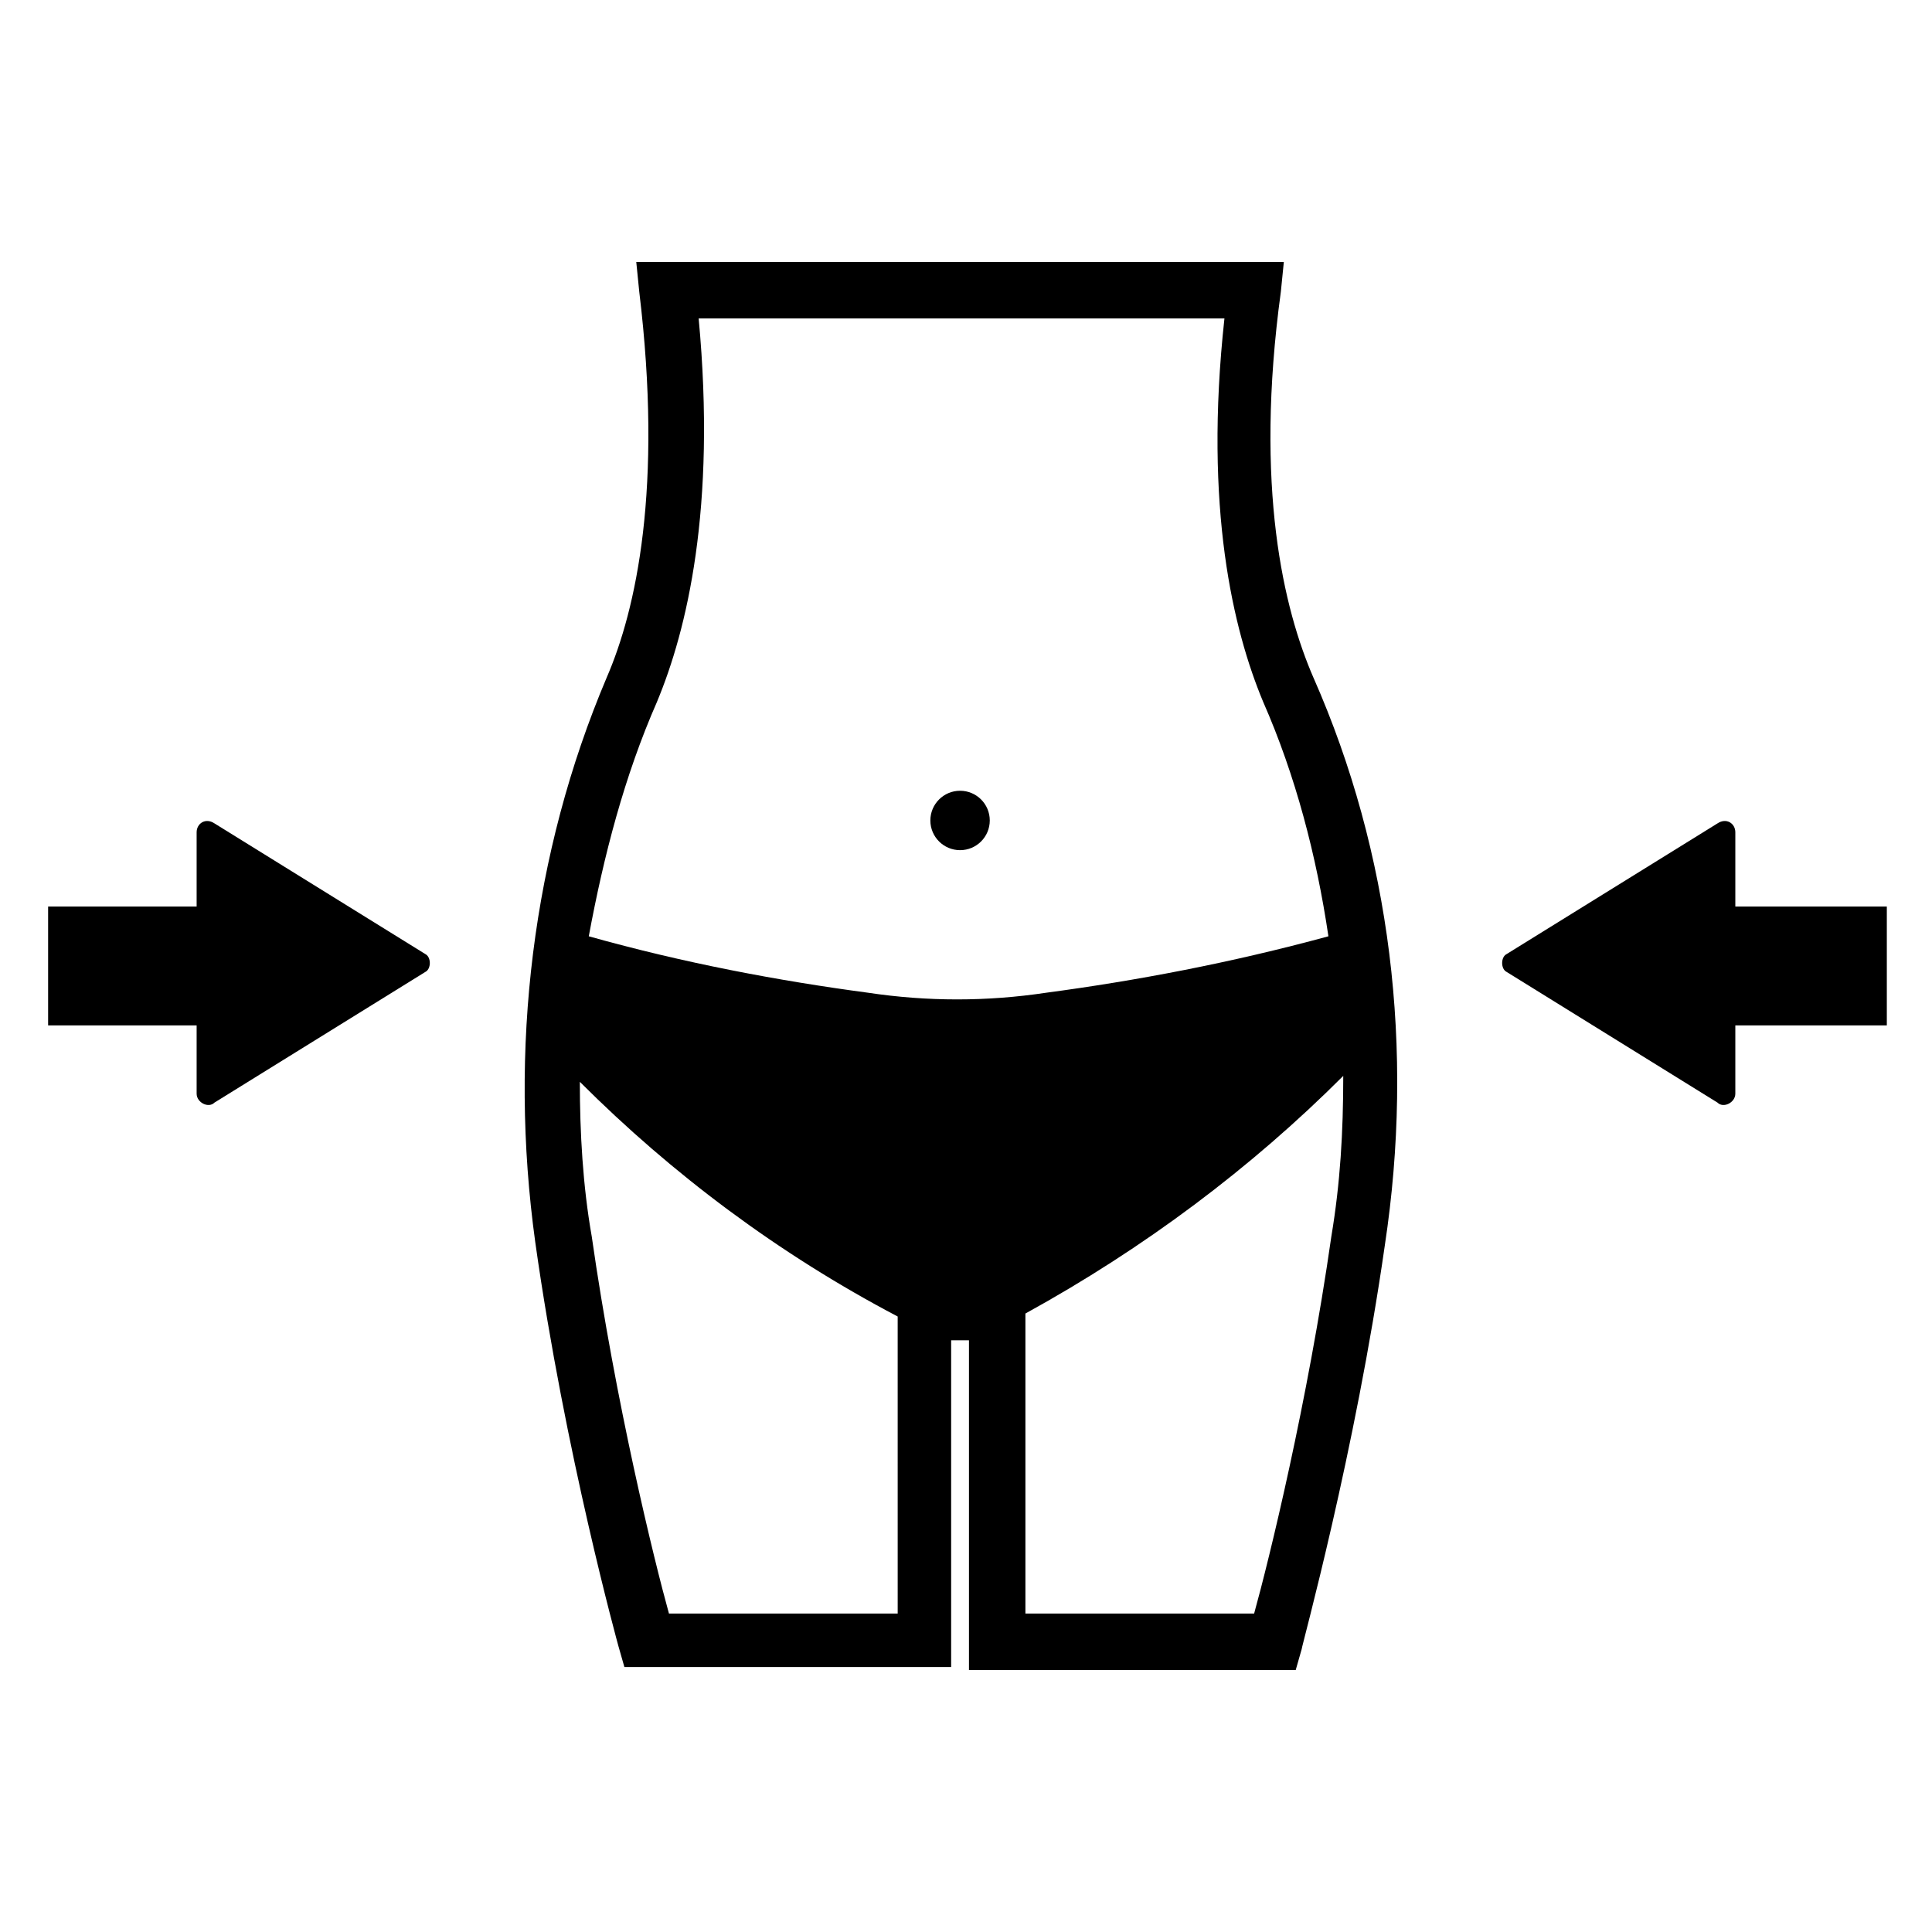 <?xml version="1.0" encoding="UTF-8"?>
<!-- Uploaded to: ICON Repo, www.iconrepo.com, Generator: ICON Repo Mixer Tools -->
<svg fill="#000000" width="800px" height="800px" version="1.1" viewBox="144 144 512 512" xmlns="http://www.w3.org/2000/svg">
 <g>
  <path d="m492.1 323.64c-7.871-18.105-15.742-50.383-8.66-102.34l0.789-7.871-171.61-0.004 0.789 7.871c6.297 51.957-0.789 84.23-8.66 102.34-19.68 46.445-25.977 98.398-18.895 149.57 7.871 55.891 22.043 107.06 22.043 107.06l1.574 5.512h86.594v-86.59h4.723v87.379h86.594l1.574-5.512c0-0.789 14.168-51.957 22.043-107.06 7.871-51.957 1.574-103.91-18.895-150.36zm-173.97 6.297c7.871-18.895 15.742-51.168 11.02-101.55h139.34c-5.508 50.383 2.363 82.656 10.234 101.55 8.66 19.68 14.168 40.934 17.32 62.188-25.977 7.086-51.168 11.809-74.785 14.957-15.742 2.363-31.488 2.363-47.23 0-23.617-3.148-48.805-7.871-73.996-14.957 3.934-21.254 9.441-42.508 18.102-62.188zm63.766 241.67h-60.617c-3.938-14.168-14.168-55.891-20.469-99.977-2.363-13.383-3.148-27.551-3.148-40.934 24.402 24.402 52.742 45.656 84.23 62.188v0.789zm114.93-99.977c-6.297 44.082-16.531 85.805-20.469 99.977h-60.613v-78.719-0.789c31.488-17.32 59.828-38.574 84.23-62.977 0 14.957-0.785 28.34-3.148 42.508z"/>
  <path d="m406.3 361.43c0 4.348-3.523 7.871-7.871 7.871-4.348 0-7.875-3.523-7.875-7.871 0-4.348 3.527-7.871 7.875-7.871 4.348 0 7.871 3.523 7.871 7.871"/>
  <path d="m603.88 384.25v-19.68c0-2.363-2.363-3.938-4.723-2.363l-55.891 34.637c-1.574 0.789-1.574 3.938 0 4.723l55.891 34.637c1.574 1.574 4.723 0 4.723-2.363v-18.102h40.148v-31.488z"/>
  <path d="m196.11 384.25v-19.68c0-2.363 2.363-3.938 4.723-2.363l55.891 34.637c1.574 0.789 1.574 3.938 0 4.723l-55.891 34.637c-1.574 1.574-4.723 0-4.723-2.363v-18.102h-39.359v-31.488z"/>
 </g>
</svg>